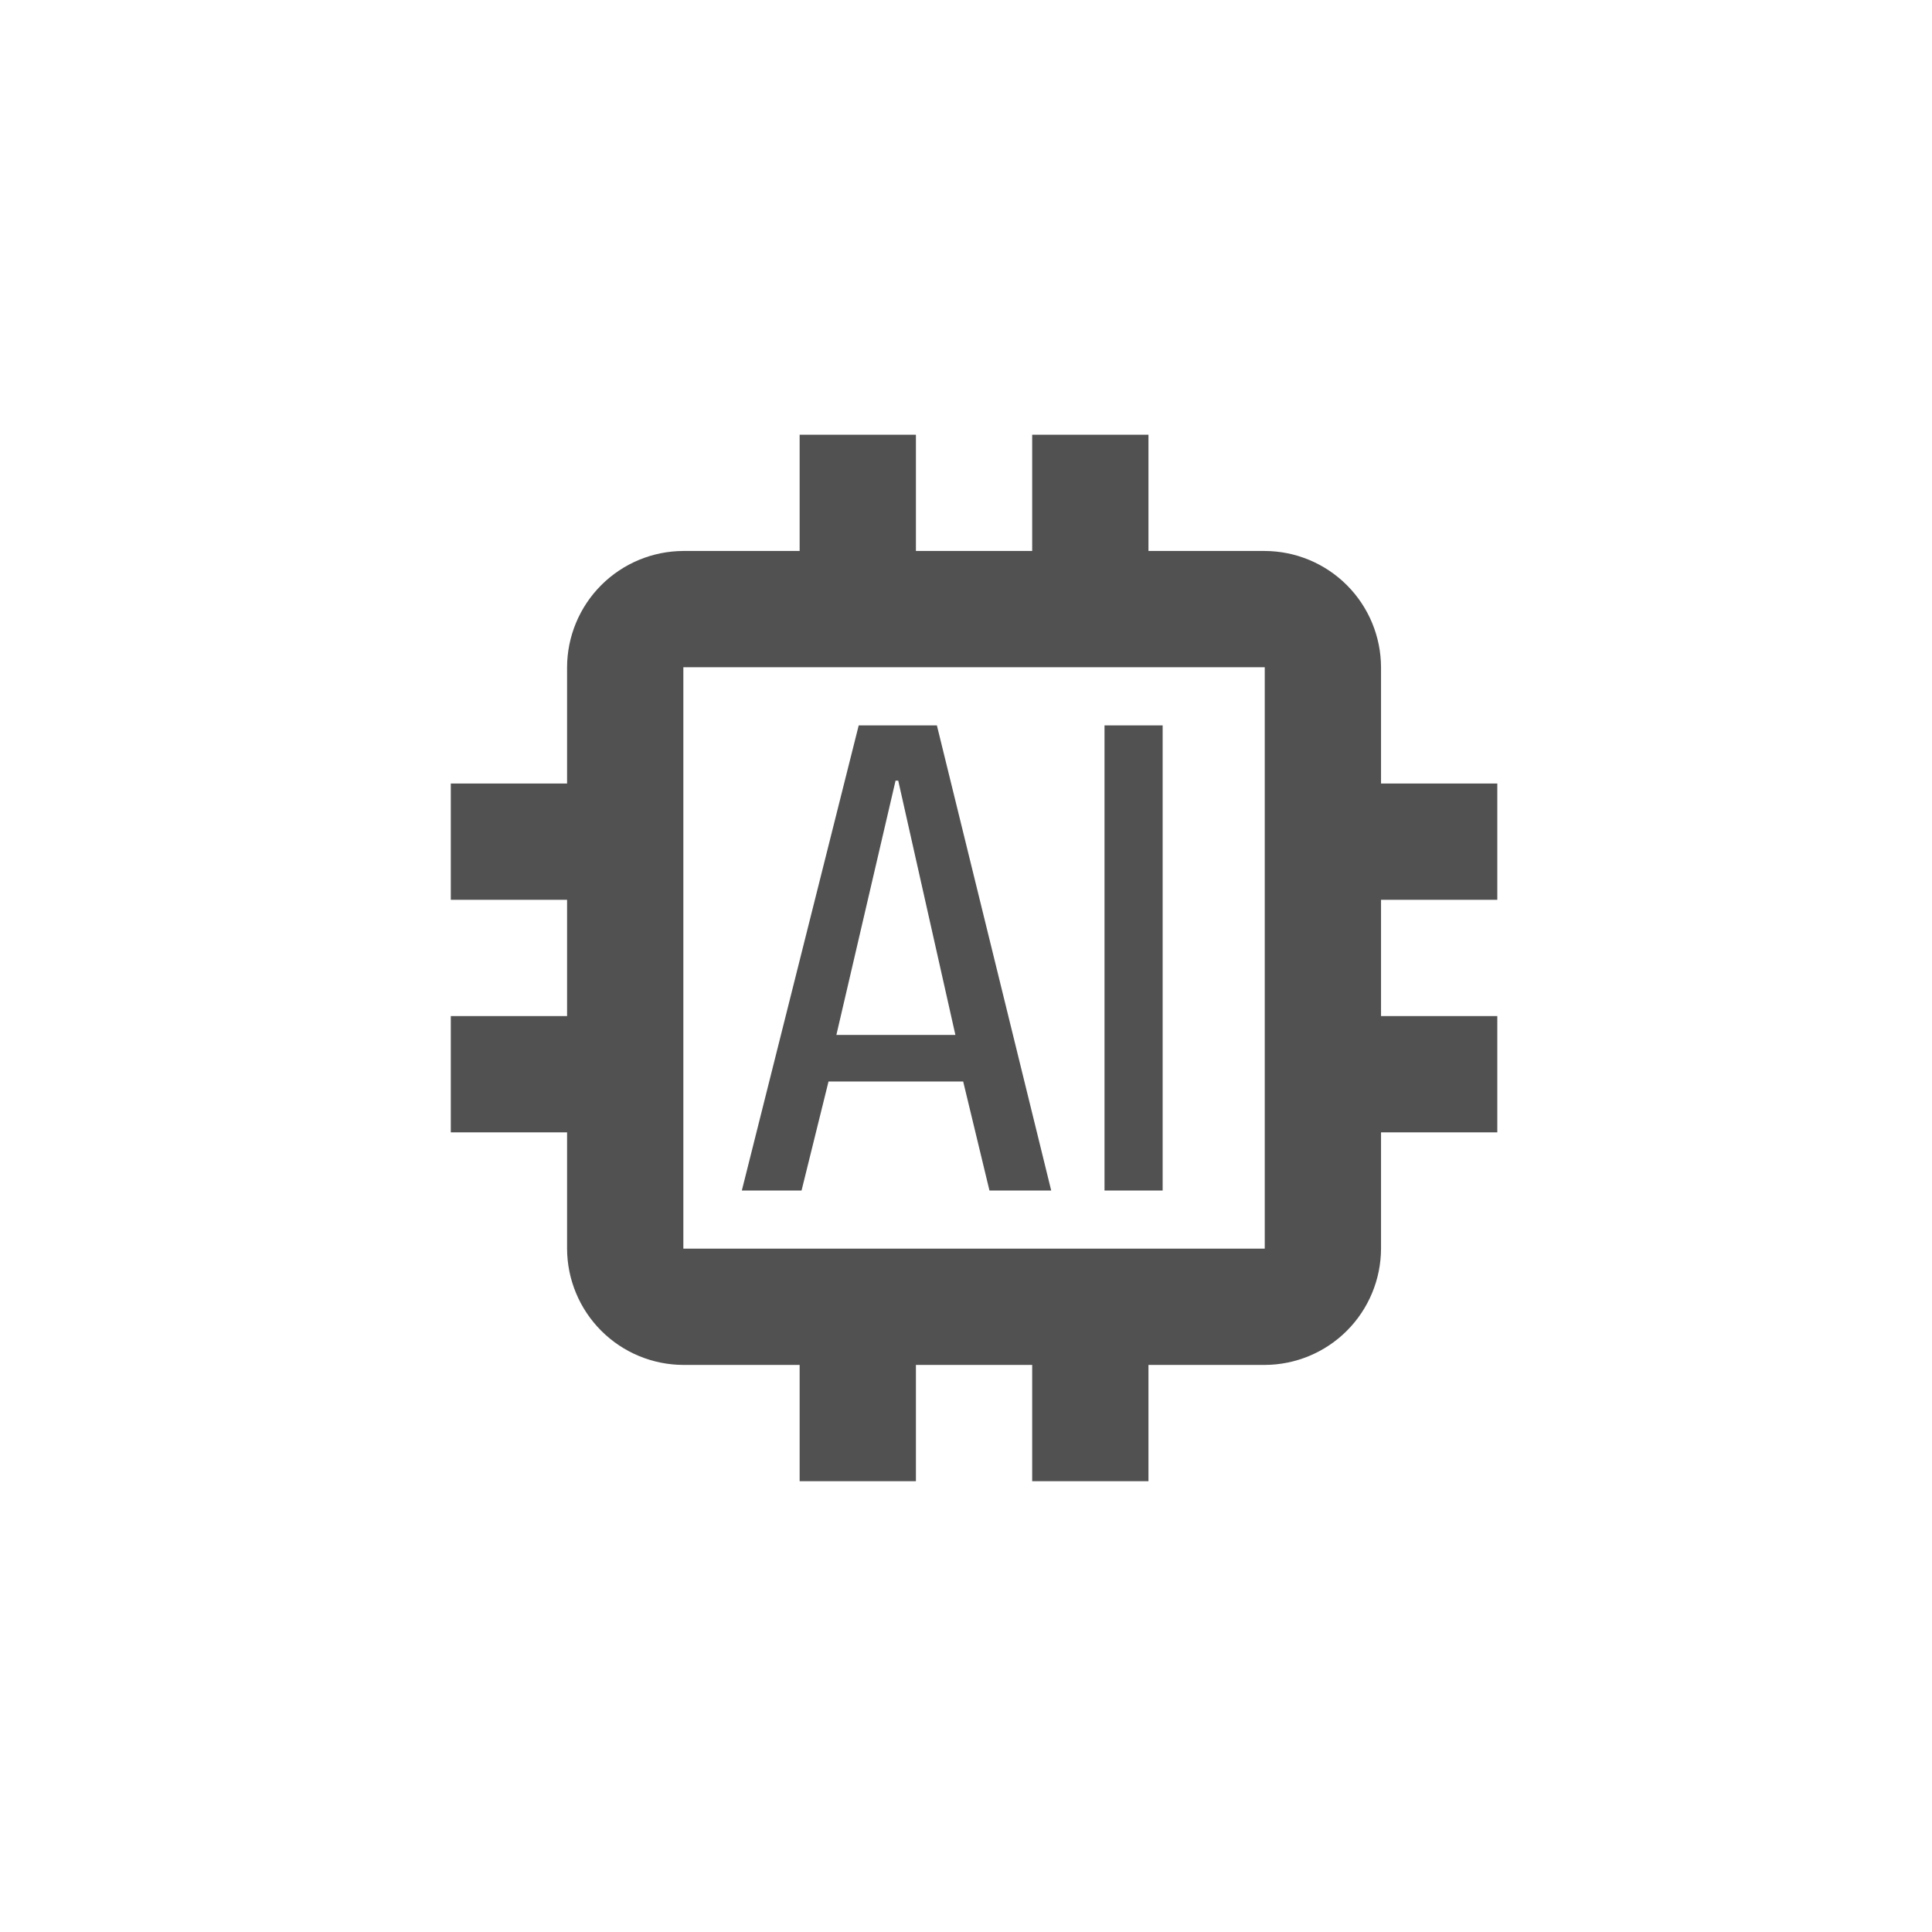<svg width="120" height="120" viewBox="0 0 120 120" fill="none" xmlns="http://www.w3.org/2000/svg">
<path d="M93 55.889V48.667H85.778V41.444C85.772 39.531 85.009 37.697 83.656 36.344C82.303 34.991 80.469 34.228 78.556 34.222H71.333V27H64.111V34.222H56.889V27H49.667V34.222H42.444C40.531 34.228 38.697 34.991 37.344 36.344C35.991 37.697 35.228 39.531 35.222 41.444V48.667H28V55.889H35.222V63.111H28V70.333H35.222V77.556C35.228 79.469 35.991 81.303 37.344 82.656C38.697 84.009 40.531 84.772 42.444 84.778H49.667V92H56.889V84.778H64.111V92H71.333V84.778H78.556C80.469 84.772 82.303 84.009 83.656 82.656C85.009 81.303 85.772 79.469 85.778 77.556V70.333H93V63.111H85.778V55.889H93ZM78.556 77.556H42.444V41.444H78.556V77.556Z" fill="#515151"/>
<path d="M58.192 45.056H53.336L46.077 73.944H49.786L51.461 67.174H59.825L61.457 73.944H65.292L58.192 45.056ZM51.949 64.281L55.625 48.486H55.791L59.341 64.281H51.949ZM68.603 45.056H72.214V73.944H68.603V45.056Z" fill="#515151"/>
</svg>

